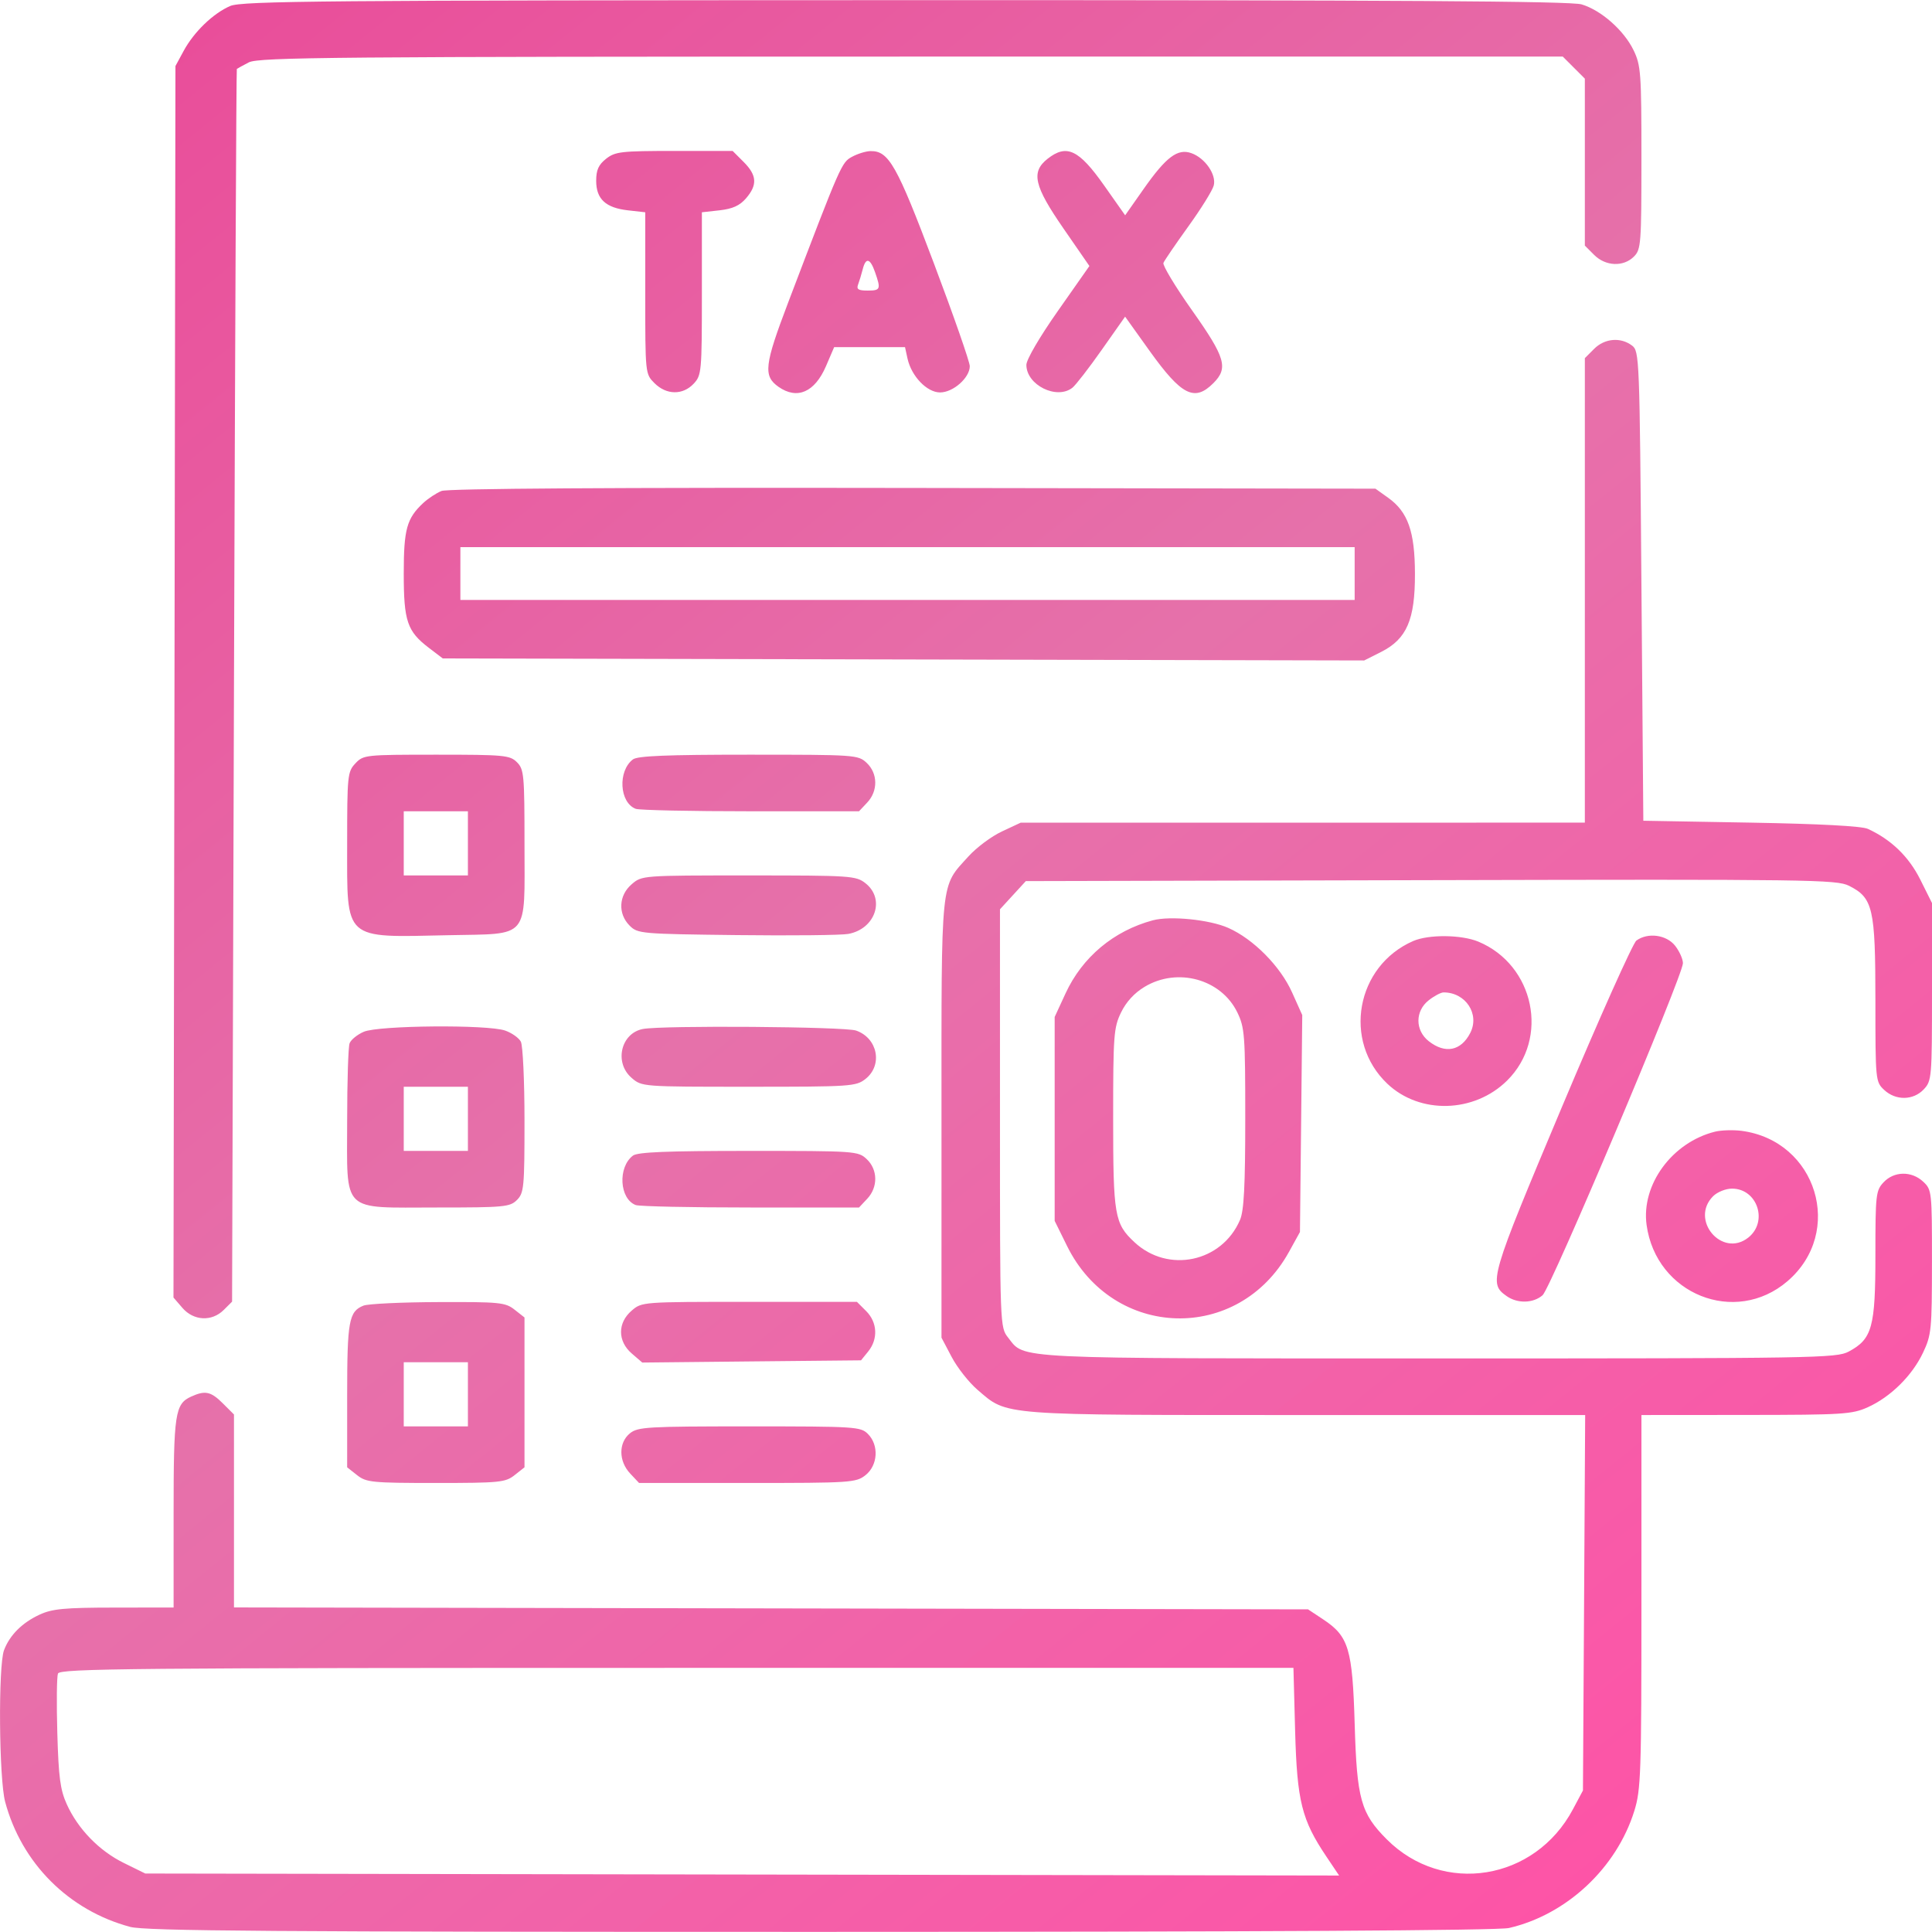 <svg width="48" height="48" viewBox="0 0 48 48" fill="none" xmlns="http://www.w3.org/2000/svg">
<g clip-path="url(#clip0_155_871)">
<path fill-rule="evenodd" clip-rule="evenodd" d="M5.719 0.149C5.294 0.333 4.818 0.793 4.562 1.266L4.359 1.641L4.335 16.939L4.31 32.237L4.531 32.493C4.81 32.818 5.264 32.84 5.56 32.544L5.766 32.339L5.813 17.037C5.84 8.62 5.871 1.725 5.884 1.713C5.896 1.702 6.031 1.628 6.183 1.549C6.428 1.423 8.32 1.406 22.643 1.406H38.827L39.101 1.68L39.375 1.954V4.028V6.102L39.605 6.332C39.889 6.617 40.333 6.636 40.594 6.375C40.771 6.198 40.781 6.063 40.781 3.92C40.781 1.813 40.767 1.624 40.586 1.249C40.346 0.753 39.781 0.255 39.295 0.109C39.025 0.028 34.705 0.001 22.489 0.004C8.02 0.007 6.008 0.024 5.719 0.149ZM15.059 3.944C14.871 4.093 14.812 4.222 14.812 4.492C14.812 4.946 15.048 5.164 15.605 5.226L16.031 5.274V7.282C16.031 9.289 16.031 9.29 16.261 9.52C16.557 9.815 16.963 9.821 17.234 9.533C17.43 9.324 17.438 9.241 17.438 7.295V5.274L17.88 5.225C18.204 5.188 18.379 5.108 18.536 4.926C18.822 4.594 18.806 4.354 18.476 4.024L18.202 3.75H16.754C15.432 3.75 15.285 3.767 15.059 3.944ZM21.171 3.894C20.908 4.036 20.895 4.067 19.582 7.515C18.989 9.075 18.958 9.341 19.344 9.612C19.806 9.935 20.242 9.745 20.521 9.098L20.724 8.625H21.605H22.485L22.547 8.909C22.644 9.348 23.03 9.75 23.356 9.75C23.681 9.75 24.094 9.385 24.094 9.098C24.094 8.992 23.692 7.84 23.201 6.539C22.282 4.1 22.081 3.746 21.628 3.754C21.514 3.756 21.309 3.819 21.171 3.894ZM26.028 3.944C25.61 4.274 25.688 4.615 26.424 5.68L27.066 6.609L26.283 7.725C25.829 8.371 25.5 8.935 25.5 9.065C25.5 9.566 26.255 9.94 26.644 9.633C26.726 9.568 27.054 9.145 27.373 8.691L27.953 7.867L28.558 8.713C29.354 9.825 29.676 9.989 30.145 9.52C30.522 9.143 30.448 8.887 29.618 7.713C29.201 7.124 28.881 6.592 28.905 6.532C28.93 6.471 29.209 6.063 29.524 5.625C29.84 5.187 30.124 4.73 30.155 4.609C30.225 4.339 29.94 3.926 29.599 3.805C29.259 3.684 28.974 3.897 28.416 4.691L27.954 5.349L27.432 4.608C26.803 3.715 26.501 3.573 26.028 3.944ZM21.433 6.694C21.401 6.819 21.35 6.987 21.319 7.069C21.274 7.186 21.325 7.219 21.552 7.219C21.876 7.219 21.889 7.188 21.741 6.764C21.618 6.411 21.51 6.387 21.433 6.694ZM39.605 8.668L39.375 8.898V14.668V20.438L32.367 20.439L25.359 20.439L24.891 20.658C24.633 20.778 24.26 21.057 24.061 21.277C23.357 22.058 23.391 21.728 23.391 27.797V33.234L23.645 33.716C23.785 33.981 24.074 34.348 24.288 34.531C25.043 35.177 24.768 35.156 32.458 35.156H39.383L39.356 39.82L39.328 44.484L39.078 44.953C38.134 46.726 35.851 47.095 34.456 45.7C33.81 45.054 33.711 44.7 33.657 42.844C33.602 40.962 33.509 40.654 32.875 40.234L32.498 39.984L19.155 39.96L5.813 39.936V37.539V35.142L5.538 34.868C5.24 34.57 5.098 34.539 4.749 34.698C4.348 34.881 4.313 35.117 4.313 37.598V39.938L2.836 39.94C1.601 39.941 1.298 39.97 0.984 40.115C0.551 40.315 0.242 40.623 0.1 40.998C-0.046 41.385 -0.026 44.192 0.128 44.766C0.536 46.292 1.708 47.464 3.234 47.873C3.618 47.975 6.751 47.998 20.391 47.997C31.299 47.996 37.221 47.963 37.489 47.901C38.921 47.571 40.162 46.412 40.604 44.992C40.768 44.464 40.781 44.072 40.781 39.789V35.156L43.383 35.154C45.795 35.152 46.015 35.138 46.406 34.962C46.972 34.706 47.506 34.179 47.776 33.609C47.986 33.167 47.998 33.039 47.999 31.352C48 29.604 47.995 29.559 47.783 29.36C47.495 29.089 47.059 29.095 46.798 29.373C46.605 29.578 46.594 29.677 46.594 31.179C46.594 32.976 46.514 33.267 45.932 33.579C45.628 33.742 45.122 33.75 35.741 33.75C25.023 33.75 25.471 33.772 25.047 33.233C24.844 32.975 24.844 32.967 24.844 27.783V22.591L25.165 22.241L25.486 21.891L35.547 21.867C44.984 21.844 45.63 21.853 45.938 22.007C46.535 22.307 46.593 22.562 46.594 24.851C46.594 26.844 46.597 26.877 46.811 27.078C47.099 27.348 47.535 27.342 47.796 27.064C47.993 26.854 48 26.777 48 24.642V22.436L47.708 21.851C47.423 21.282 46.985 20.858 46.406 20.593C46.257 20.524 45.208 20.468 43.5 20.438L40.828 20.391L40.781 14.559C40.736 8.865 40.73 8.724 40.547 8.585C40.263 8.371 39.867 8.405 39.605 8.668ZM10.969 12.198C10.84 12.25 10.636 12.385 10.514 12.498C10.105 12.88 10.031 13.148 10.031 14.25C10.031 15.433 10.116 15.685 10.657 16.097L11.001 16.359L22.447 16.384L33.893 16.409L34.314 16.197C34.95 15.876 35.157 15.398 35.154 14.254C35.152 13.205 34.979 12.716 34.487 12.366L34.172 12.141L22.688 12.123C15.185 12.111 11.122 12.137 10.969 12.198ZM11.438 14.25V14.906H22.547H33.656V14.25V13.594H22.547H11.438V14.25ZM8.829 18.967C8.634 19.174 8.625 19.265 8.625 20.983C8.625 23.387 8.518 23.291 11.136 23.235C13.178 23.192 13.031 23.366 13.031 20.985C13.031 19.25 13.019 19.113 12.844 18.938C12.669 18.763 12.531 18.75 10.845 18.75C9.072 18.75 9.028 18.755 8.829 18.967ZM15.725 18.867C15.345 19.156 15.389 19.94 15.794 20.095C15.882 20.129 17.166 20.156 18.648 20.156H21.342L21.546 19.939C21.817 19.651 21.811 19.215 21.533 18.954C21.32 18.754 21.26 18.75 18.598 18.75C16.568 18.75 15.841 18.78 15.725 18.867ZM10.031 20.953V21.75H10.828H11.625V20.953V20.156H10.828H10.031V20.953ZM15.693 21.97C15.37 22.247 15.348 22.702 15.643 22.997C15.843 23.197 15.92 23.204 18.307 23.232C19.659 23.248 20.905 23.235 21.076 23.203C21.748 23.079 22 22.336 21.503 21.944C21.266 21.758 21.145 21.75 18.602 21.75C15.954 21.75 15.947 21.75 15.693 21.97ZM28.641 22.865C27.668 23.127 26.889 23.78 26.473 24.681L26.203 25.266V27.799V30.332L26.509 30.953C27.657 33.285 30.767 33.372 32.022 31.107L32.297 30.609L32.326 27.914L32.354 25.219L32.102 24.658C31.811 24.007 31.14 23.329 30.515 23.053C30.05 22.847 29.071 22.749 28.641 22.865ZM35.109 23.38C33.69 24 33.352 25.866 34.468 26.925C35.275 27.691 36.627 27.655 37.444 26.846C38.501 25.8 38.123 23.976 36.73 23.395C36.308 23.22 35.495 23.212 35.109 23.38ZM40.656 23.368C40.568 23.432 39.735 25.294 38.805 27.504C37.01 31.773 36.978 31.883 37.435 32.203C37.703 32.391 38.093 32.381 38.325 32.18C38.53 32.002 41.812 24.237 41.812 23.93C41.812 23.828 41.725 23.633 41.618 23.497C41.403 23.223 40.939 23.161 40.656 23.368ZM28.438 24.517C28.184 24.669 27.979 24.892 27.852 25.155C27.67 25.53 27.656 25.72 27.656 27.783C27.656 30.203 27.69 30.4 28.184 30.861C29.02 31.643 30.358 31.36 30.808 30.308C30.906 30.08 30.938 29.462 30.938 27.783C30.938 25.717 30.924 25.53 30.741 25.153C30.34 24.326 29.256 24.026 28.438 24.517ZM35.497 24.851C35.155 25.119 35.155 25.599 35.497 25.868C35.904 26.188 36.297 26.111 36.526 25.667C36.77 25.197 36.416 24.656 35.866 24.656C35.799 24.656 35.633 24.744 35.497 24.851ZM9.038 25.634C8.878 25.703 8.719 25.832 8.686 25.919C8.652 26.006 8.625 26.869 8.625 27.835C8.625 30.168 8.452 30 10.858 30C12.531 30 12.669 29.987 12.844 29.813C13.018 29.638 13.031 29.5 13.031 27.838C13.031 26.851 12.99 25.973 12.94 25.879C12.889 25.784 12.714 25.661 12.55 25.604C12.113 25.451 9.403 25.475 9.038 25.634ZM15.971 25.565C15.422 25.672 15.255 26.404 15.693 26.78C15.947 27 15.954 27 18.602 27C21.145 27 21.266 26.992 21.503 26.806C21.938 26.463 21.807 25.791 21.269 25.604C20.986 25.505 16.447 25.472 15.971 25.565ZM10.031 27.797V28.594H10.828H11.625V27.797V27H10.828H10.031V27.797ZM42.609 28.116C41.544 28.381 40.772 29.433 40.909 30.433C41.145 32.157 43.11 32.943 44.407 31.833C45.833 30.612 45.139 28.34 43.266 28.095C43.059 28.069 42.764 28.078 42.609 28.116ZM15.725 28.711C15.345 29 15.389 29.784 15.794 29.939C15.882 29.973 17.166 30 18.648 30H21.342L21.546 29.783C21.817 29.495 21.811 29.059 21.533 28.798C21.32 28.598 21.26 28.594 18.598 28.594C16.568 28.594 15.841 28.623 15.725 28.711ZM42.562 29.719C41.976 30.306 42.783 31.26 43.434 30.749C43.935 30.354 43.663 29.531 43.031 29.531C42.875 29.531 42.667 29.615 42.562 29.719ZM9.03 32.438C8.667 32.584 8.625 32.819 8.625 34.675V36.455L8.872 36.65C9.101 36.83 9.241 36.844 10.828 36.844C12.415 36.844 12.555 36.83 12.784 36.65L13.031 36.455V34.594V32.732L12.784 32.538C12.555 32.358 12.419 32.344 10.886 32.35C9.978 32.353 9.142 32.393 9.03 32.438ZM15.693 32.563C15.34 32.866 15.342 33.323 15.697 33.628L15.957 33.852L18.674 33.824L21.392 33.797L21.571 33.576C21.82 33.267 21.799 32.853 21.52 32.574L21.29 32.344H18.619C15.953 32.344 15.947 32.344 15.693 32.563ZM10.031 34.641V35.438H10.828H11.625V34.641V33.844H10.828H10.031V34.641ZM15.651 35.61C15.364 35.843 15.367 36.302 15.657 36.61L15.877 36.844H18.566C21.145 36.844 21.266 36.836 21.503 36.65C21.812 36.406 21.842 35.904 21.562 35.625C21.384 35.446 21.25 35.438 18.62 35.438C16.082 35.438 15.848 35.451 15.651 35.61ZM1.44 41.579C1.41 41.657 1.403 42.321 1.424 43.056C1.455 44.154 1.497 44.468 1.658 44.824C1.937 45.442 2.465 45.985 3.079 46.286L3.609 46.547L18.44 46.572L33.27 46.597L32.955 46.128C32.34 45.214 32.225 44.752 32.177 43.008L32.135 41.438H16.814C3.236 41.438 1.488 41.454 1.44 41.579Z" fill="url(#paint0_linear_155_871)"/>
</g>
<defs>
<linearGradient id="paint0_linear_155_871" x1="1.5" y1="-1.5" x2="41.5" y2="48" gradientUnits="userSpaceOnUse">
<stop stop-color="#EA4998"/>
<stop offset="0.49" stop-color="#E671AA"/>
<stop offset="1" stop-color="#FF52A7"/>
</linearGradient>
<clipPath id="clip0_155_871">
<rect width="48" height="48" fill="white"/>
</clipPath>
</defs>
</svg>
